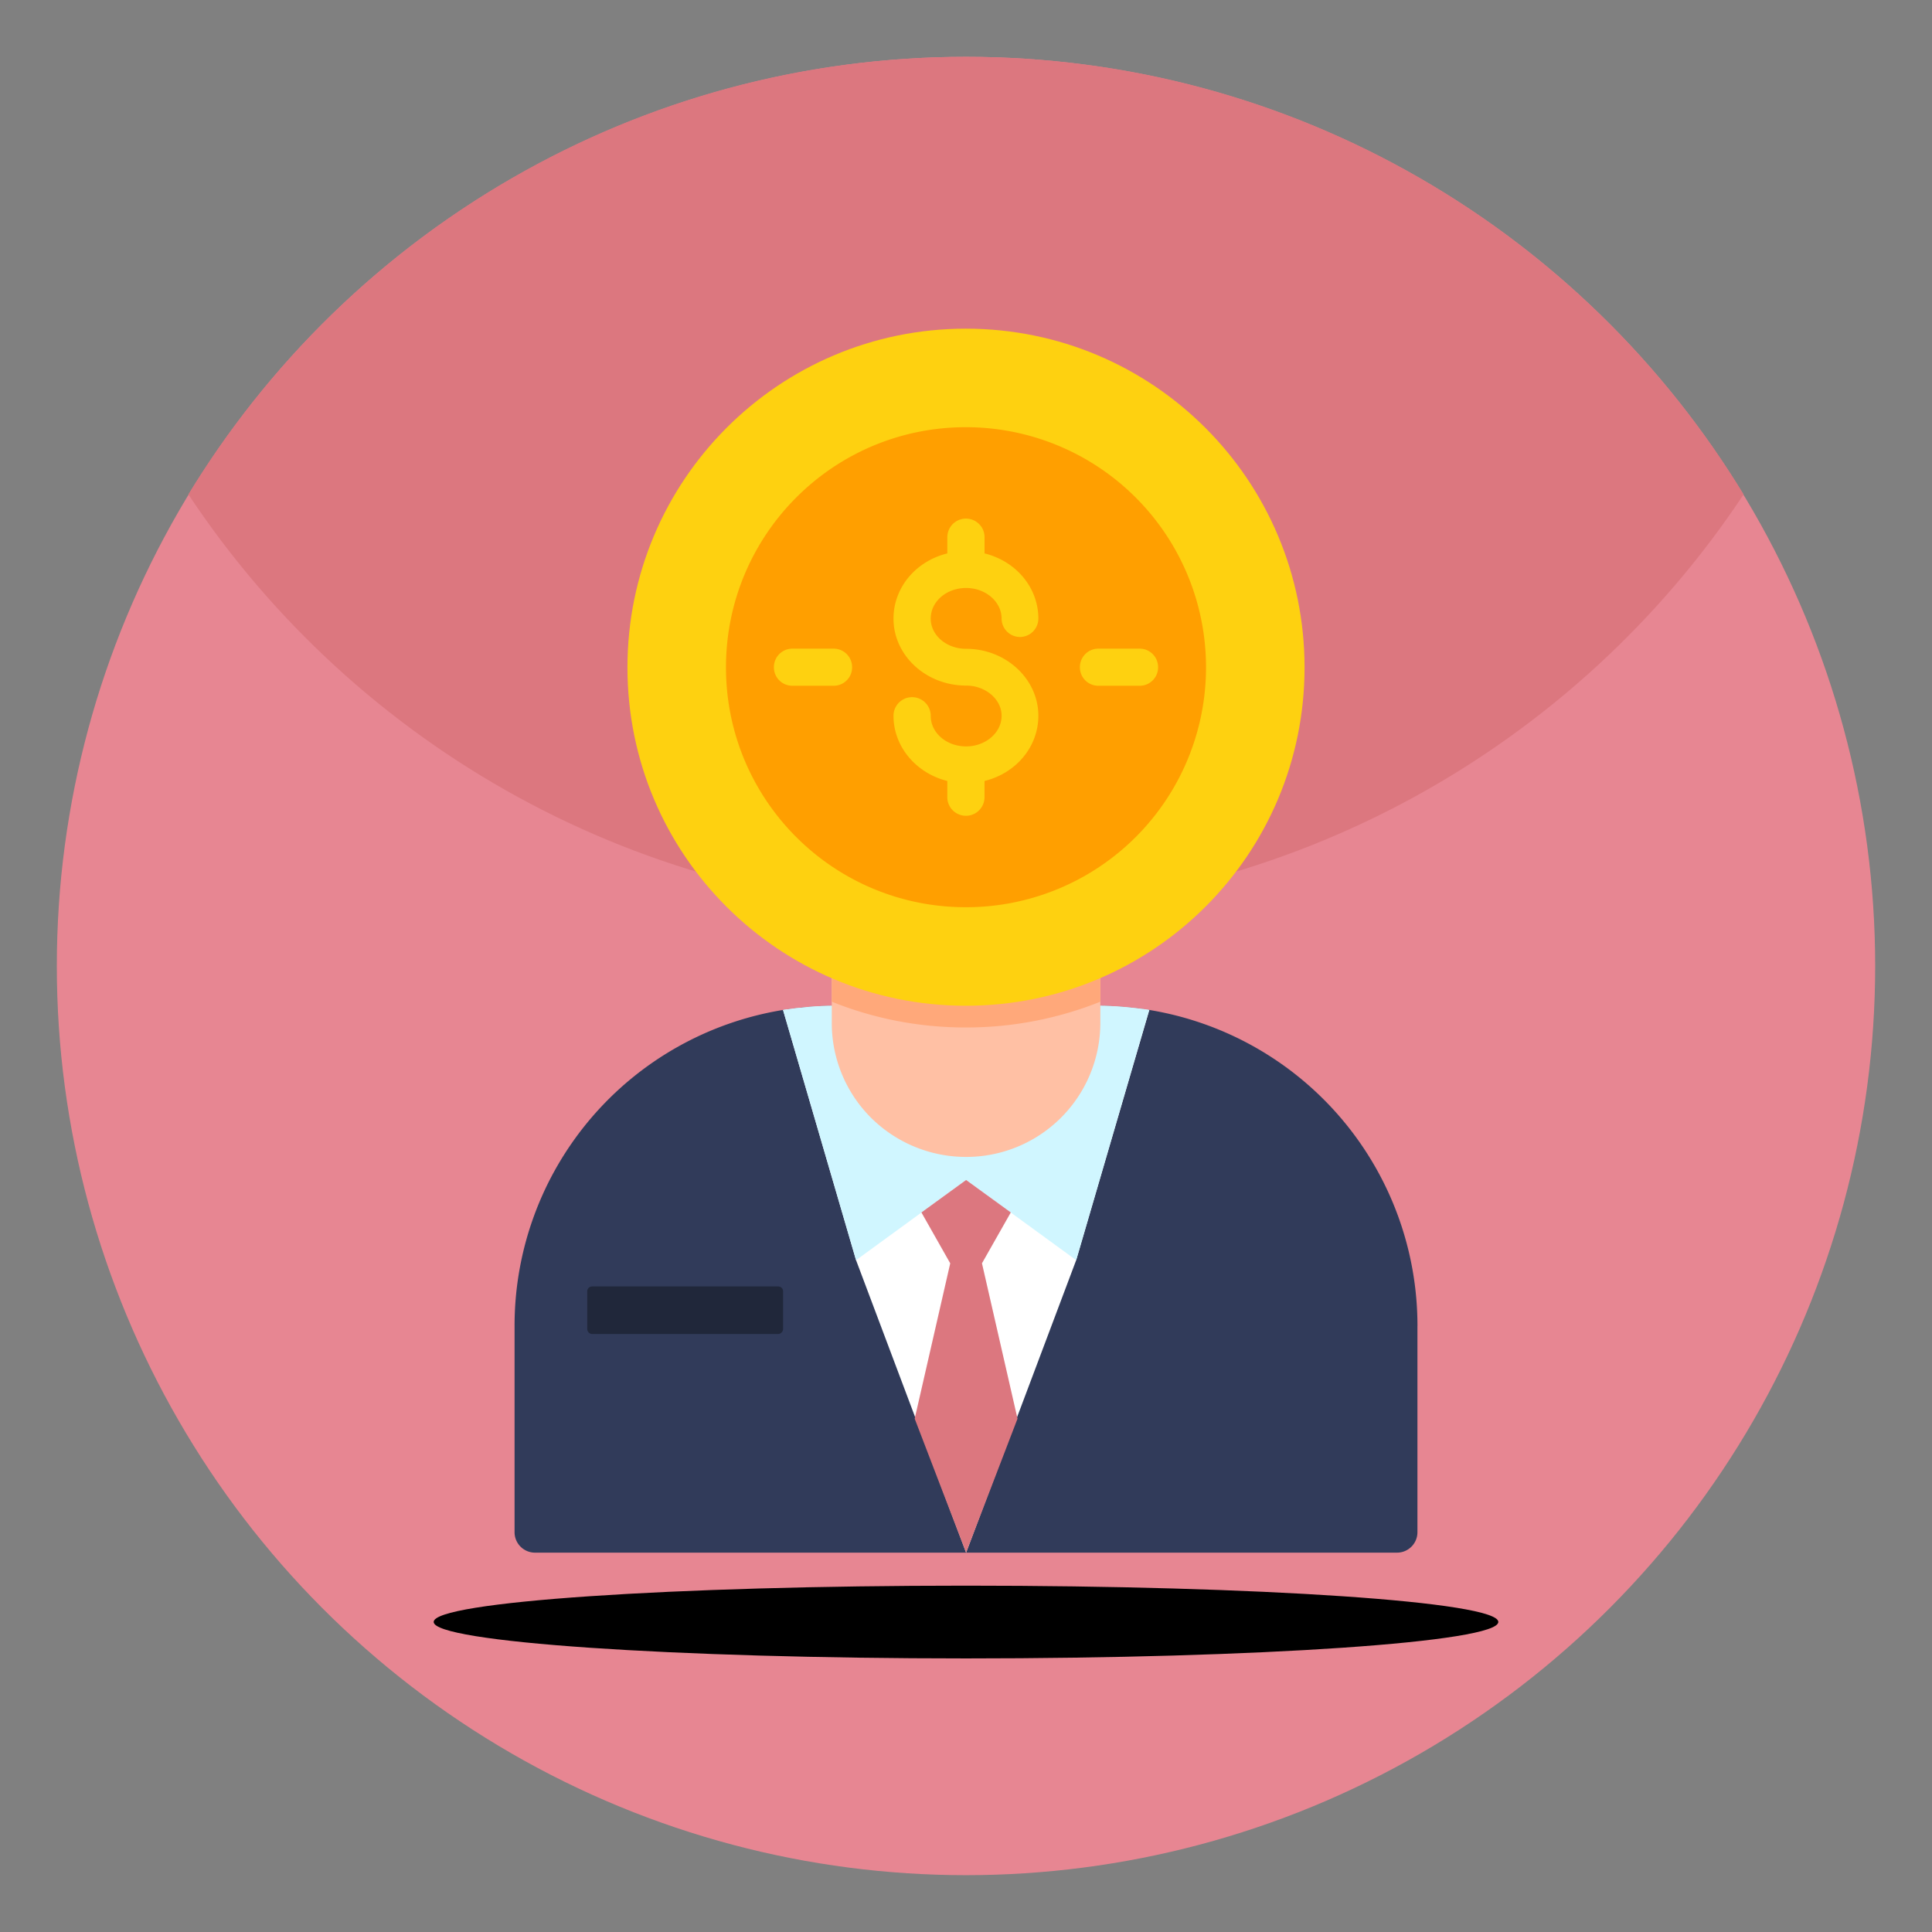 <svg xmlns="http://www.w3.org/2000/svg" version="1.1"
    xmlns:xlink="http://www.w3.org/1999/xlink" width="512" height="512" x="0" y="0" viewBox="0 0 68 68" style="enable-background:new 0 0 512 512" xml:space="preserve" class="">
    <rect x="0" y="0" width="68" height="68" fill="#808080" stroke="none"/>
    <g>
        <circle cx="34" cy="34" r="32" fill="#e78692" opacity="1" data-original="#ef223b" class=""></circle>
        <path fill="#dc777f" d="M61.37 17.4C55.51 26.24 45.44 32.07 34 32.07S12.49 26.24 6.63 17.4C12.25 8.17 22.4 2 34 2s21.75 6.17 27.37 15.4z" opacity="1" data-original="#ff3445" class=""></path>
        <path fill="#313b5a" d="M49.889 46.67v7.258a.719.719 0 0 1-.72.72H18.83a.719.719 0 0 1-.719-.72V46.67a11.26 11.26 0 0 1 9.45-11.123c.008 0 .023 0 .03-.007.585-.082 1.17-.141 1.784-.141h9.265c.6 0 1.192.06 1.769.14.015 0 .03.008.044.008A11.265 11.265 0 0 1 49.89 46.67z" opacity="1" data-original="#313b5a"></path>
        <path fill="#ffffff" d="m40.453 35.547-2.575 8.806-3.874 10.294-3.874-10.294-2.568-8.799v-.007c.007 0 .022 0 .03-.007.584-.082 1.169-.141 1.783-.141h9.265c.6 0 1.192.06 1.769.14.015 0 .03.008.044.008z" opacity="1" data-original="#ffffff"></path>
        <path fill="#d0f6ff" d="m40.446 35.554-2.568 8.8-3.87-2.82H34l-3.87 2.82-2.568-8.8c.007-.007.022-.007.03-.014.584-.082 1.169-.141 1.783-.141h9.265c.6 0 1.192.06 1.769.14.015.008.022.008.037.015z" opacity="1" data-original="#d0f6ff"></path>
        <path fill="#dc777f" d="m35.813 49.933-1.81 4.714-1.809-4.714 1.251-5.468-1.014-1.791L34 41.534h.007l1.57 1.14-1.015 1.79z" opacity="1" data-original="#ff3445" class=""></path>
        <path fill="#ffc0a4" d="M38.728 31.277v4.726a4.72 4.72 0 0 1-4.726 4.717 4.747 4.747 0 0 1-3.346-1.38 4.708 4.708 0 0 1-1.38-3.337v-4.726z" opacity="1" data-original="#ffc0a4"></path>
        <path fill="#ffa87a" d="M38.728 31.277v3.98a12.72 12.72 0 0 1-4.735.907c-1.673 0-3.262-.322-4.717-.908v-3.98z" opacity="1" data-original="#ffa87a" class=""></path>
        <path fill="#20273a" d="M27.562 45.45v1.322c0 .1-.081.181-.182.181h-6.529a.18.18 0 0 1-.182-.181V45.45c0-.101.081-.172.182-.172h6.529c.101 0 .182.07.182.172z" opacity="1" data-original="#20273a" class=""></path>
        <path fill="#fed110" d="M45.916 23.492c0 6.582-5.326 11.907-11.924 11.907-6.582 0-11.908-5.325-11.908-11.907s5.326-11.924 11.908-11.924c6.598 0 11.924 5.342 11.924 11.924z" opacity="1" data-original="#fed110" class=""></path>
        <path fill="#ff9f00" d="M42.448 23.49a8.44 8.44 0 0 1-8.454 8.441c-4.666 0-8.442-3.775-8.442-8.442s3.776-8.453 8.442-8.453a8.45 8.45 0 0 1 8.454 8.453z" opacity="1" data-original="#ff9f00"></path>
        <g fill="#fed110">
            <path d="M40.761 23.492c0 .354-.29.644-.644.644h-1.465a.646.646 0 0 1-.643-.644.65.65 0 0 1 .643-.662h1.465a.65.65 0 0 1 .644.662zM29.991 23.492c0 .354-.29.644-.643.644h-1.465a.646.646 0 0 1-.644-.644.65.65 0 0 1 .644-.662h1.465a.65.65 0 0 1 .643.662z" fill="#fed110" opacity="1" data-original="#fed110" class=""></path>
        </g>
        <path fill="#fed110" d="M36.547 25.193c0 1.078-.77 2.018-1.895 2.295v.57a.654.654 0 0 1-1.31 0v-.57c-1.108-.277-1.894-1.217-1.894-2.295a.654.654 0 0 1 1.31 0c0 .6.554 1.078 1.247 1.078.678 0 1.248-.477 1.248-1.078 0-.585-.57-1.063-1.248-1.063-1.417 0-2.557-1.063-2.557-2.357 0-1.078.77-2.017 1.895-2.295v-.57a.654.654 0 0 1 1.31 0v.57c1.124.278 1.894 1.217 1.894 2.295a.65.65 0 0 1-.647.647.65.65 0 0 1-.647-.647c0-.6-.57-1.078-1.248-1.078-.693 0-1.247.478-1.247 1.078 0 .586.554 1.063 1.247 1.063 1.402 0 2.542 1.063 2.542 2.357z" opacity="1" data-original="#fed110" class=""></path>
        <path d="M52.736 57.087c0 .709-8.39 1.284-18.736 1.284s-18.736-.575-18.736-1.284c0-.71 8.39-1.277 18.736-1.277s18.736.567 18.736 1.277z" opacity="1" fill="#00000014" data-original="#00000014"></path>
    </g>
</svg>